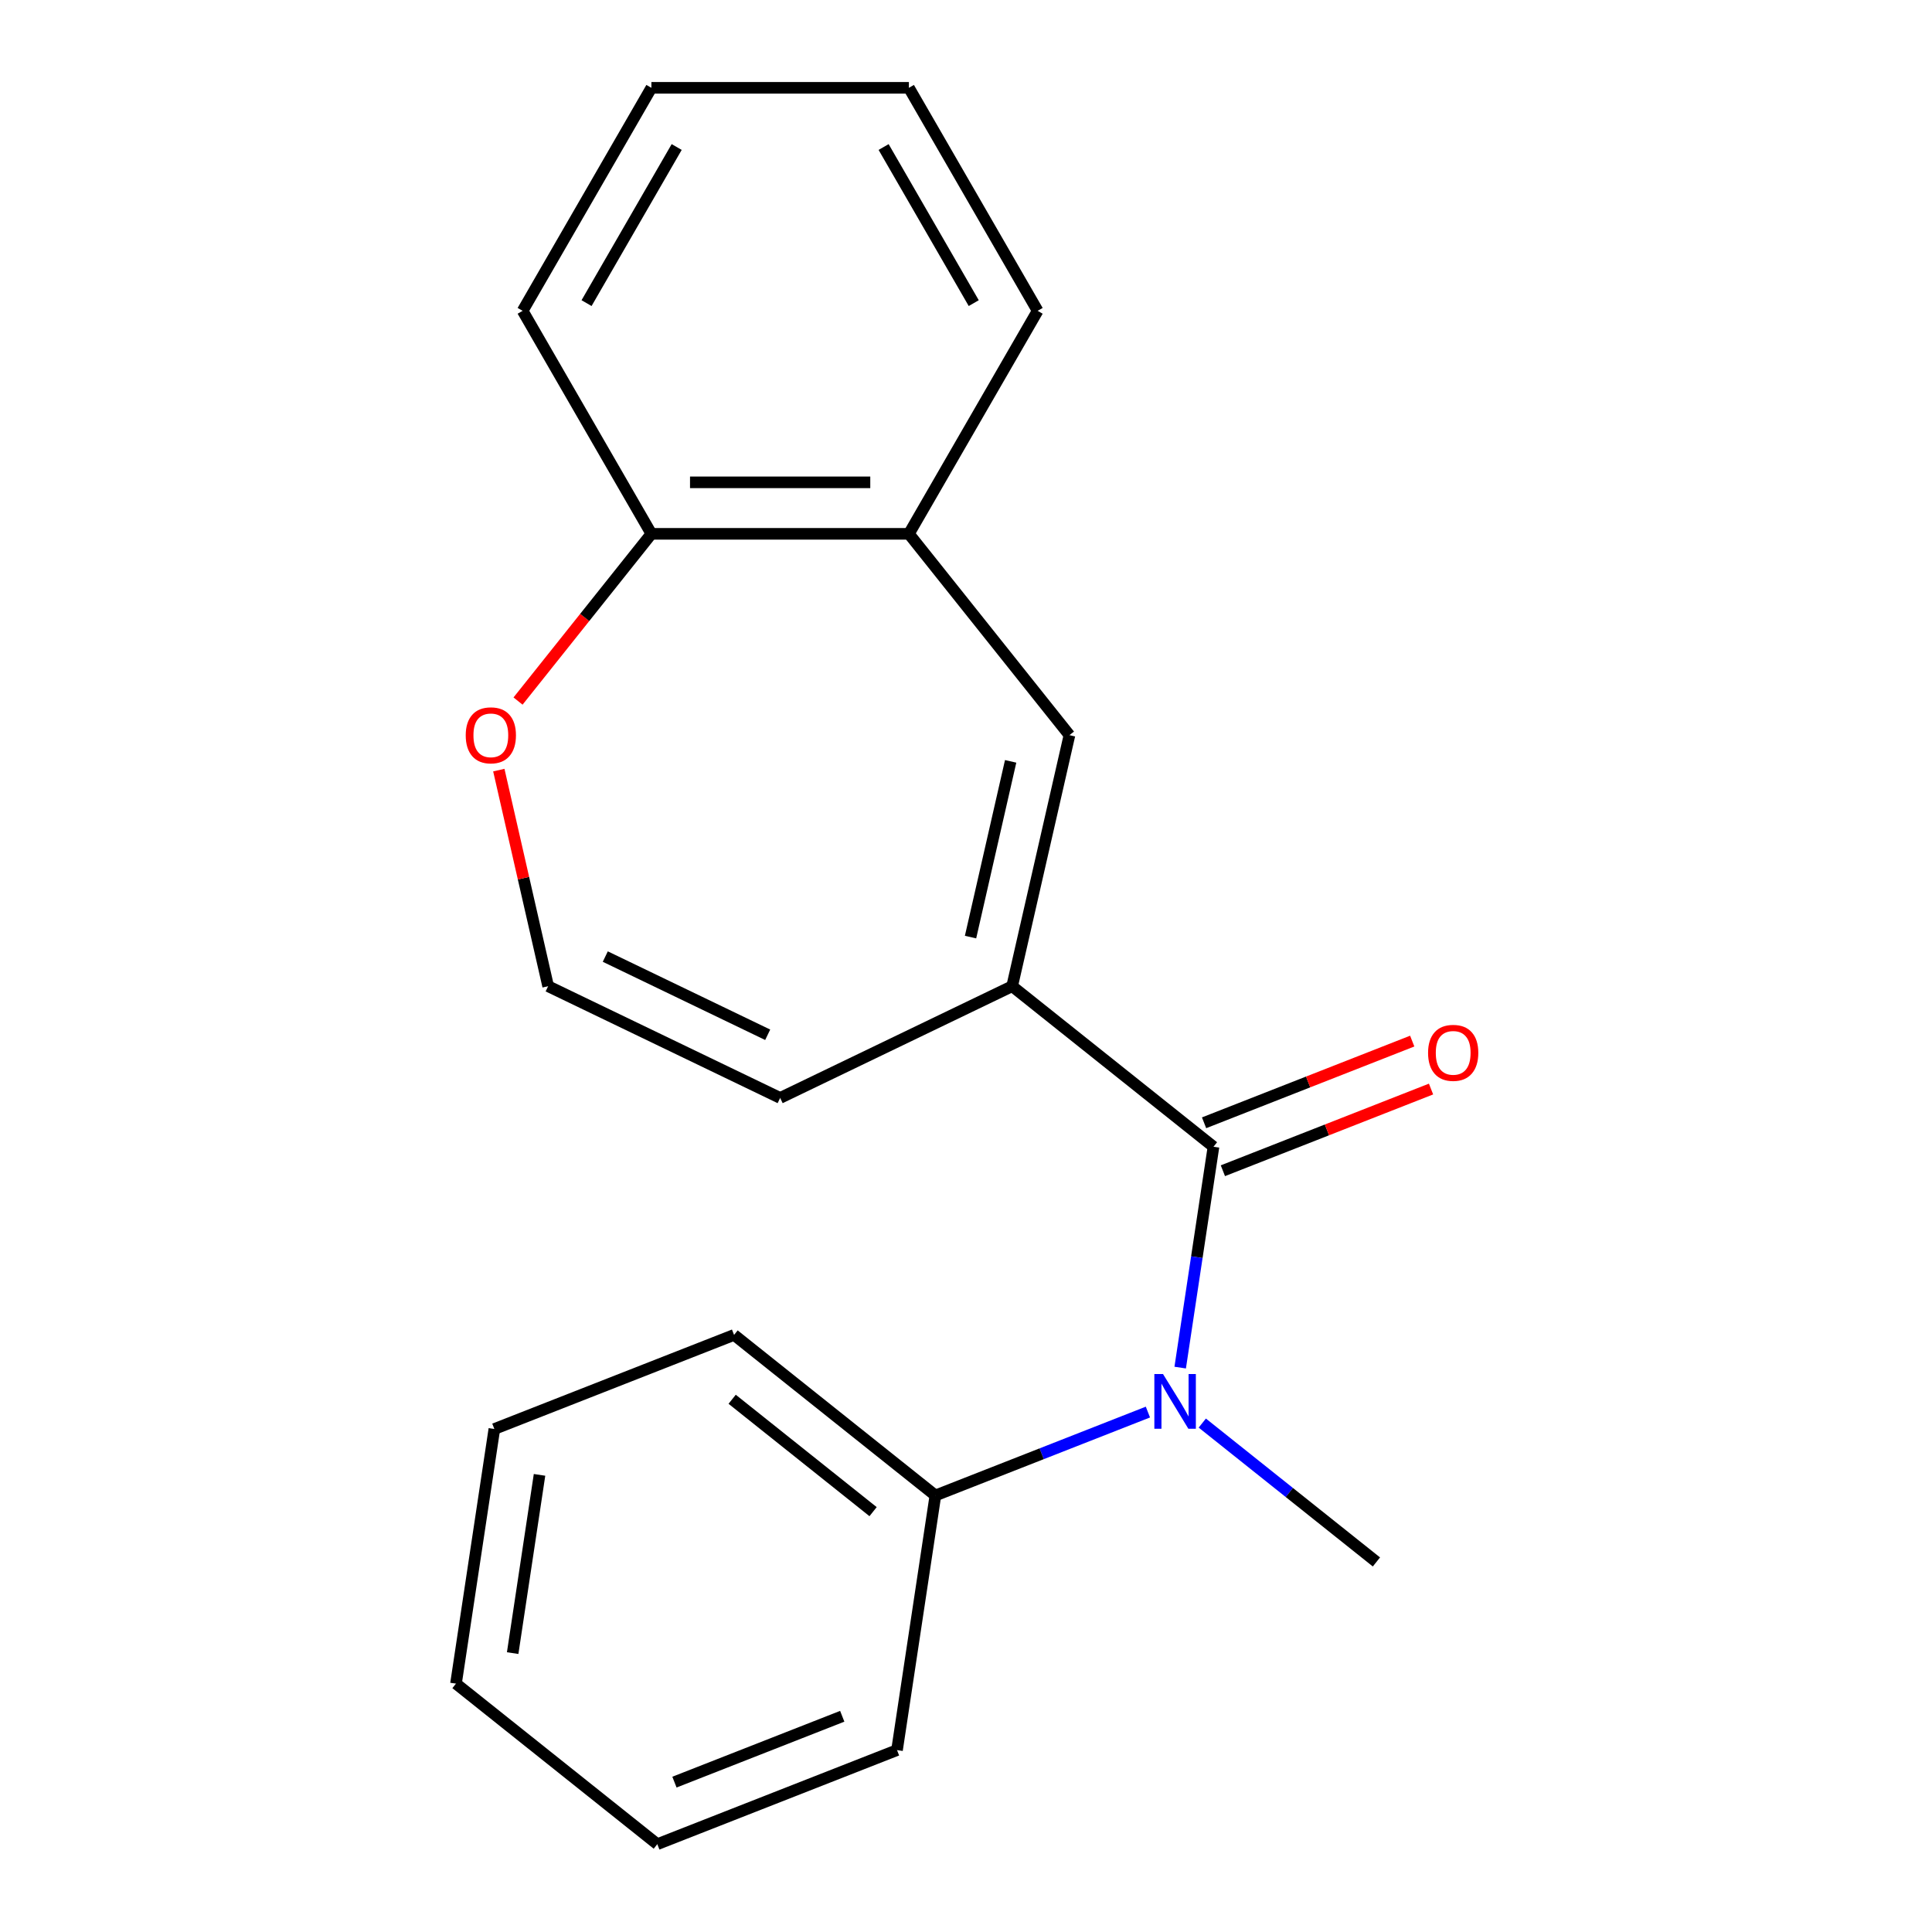 <?xml version='1.0' encoding='iso-8859-1'?>
<svg version='1.1' baseProfile='full'
              xmlns='http://www.w3.org/2000/svg'
                      xmlns:rdkit='http://www.rdkit.org/xml'
                      xmlns:xlink='http://www.w3.org/1999/xlink'
                  xml:space='preserve'
width='1000px' height='1000px' viewBox='0 0 1000 1000'>
<!-- END OF HEADER -->
<rect style='opacity:1.0;fill:#FFFFFF;stroke:none' width='1000' height='1000' x='0' y='0'> </rect>
<path class='bond-0' d='M 628.095,593.563 L 523.889,510.461' style='fill:none;fill-rule:evenodd;stroke:#000000;stroke-width:6px;stroke-linecap:butt;stroke-linejoin:miter;stroke-opacity:1' />
<path class='bond-2' d='M 628.095,593.563 L 619.481,650.715' style='fill:none;fill-rule:evenodd;stroke:#000000;stroke-width:6px;stroke-linecap:butt;stroke-linejoin:miter;stroke-opacity:1' />
<path class='bond-2' d='M 619.481,650.715 L 610.867,707.868' style='fill:none;fill-rule:evenodd;stroke:#0000FF;stroke-width:6px;stroke-linecap:butt;stroke-linejoin:miter;stroke-opacity:1' />
<path class='bond-7' d='M 632.965,605.97 L 686.834,584.828' style='fill:none;fill-rule:evenodd;stroke:#000000;stroke-width:6px;stroke-linecap:butt;stroke-linejoin:miter;stroke-opacity:1' />
<path class='bond-7' d='M 686.834,584.828 L 740.704,563.686' style='fill:none;fill-rule:evenodd;stroke:#FF0000;stroke-width:6px;stroke-linecap:butt;stroke-linejoin:miter;stroke-opacity:1' />
<path class='bond-7' d='M 623.226,581.156 L 677.096,560.014' style='fill:none;fill-rule:evenodd;stroke:#000000;stroke-width:6px;stroke-linecap:butt;stroke-linejoin:miter;stroke-opacity:1' />
<path class='bond-7' d='M 677.096,560.014 L 730.965,538.871' style='fill:none;fill-rule:evenodd;stroke:#FF0000;stroke-width:6px;stroke-linecap:butt;stroke-linejoin:miter;stroke-opacity:1' />
<path class='bond-1' d='M 523.889,510.461 L 553.547,380.518' style='fill:none;fill-rule:evenodd;stroke:#000000;stroke-width:6px;stroke-linecap:butt;stroke-linejoin:miter;stroke-opacity:1' />
<path class='bond-1' d='M 502.349,485.038 L 523.11,394.078' style='fill:none;fill-rule:evenodd;stroke:#000000;stroke-width:6px;stroke-linecap:butt;stroke-linejoin:miter;stroke-opacity:1' />
<path class='bond-4' d='M 523.889,510.461 L 403.803,568.292' style='fill:none;fill-rule:evenodd;stroke:#000000;stroke-width:6px;stroke-linecap:butt;stroke-linejoin:miter;stroke-opacity:1' />
<path class='bond-3' d='M 553.547,380.518 L 470.445,276.311' style='fill:none;fill-rule:evenodd;stroke:#000000;stroke-width:6px;stroke-linecap:butt;stroke-linejoin:miter;stroke-opacity:1' />
<path class='bond-9' d='M 594.158,730.883 L 539.158,752.469' style='fill:none;fill-rule:evenodd;stroke:#0000FF;stroke-width:6px;stroke-linecap:butt;stroke-linejoin:miter;stroke-opacity:1' />
<path class='bond-9' d='M 539.158,752.469 L 484.158,774.054' style='fill:none;fill-rule:evenodd;stroke:#000000;stroke-width:6px;stroke-linecap:butt;stroke-linejoin:miter;stroke-opacity:1' />
<path class='bond-10' d='M 622.302,736.582 L 667.369,772.522' style='fill:none;fill-rule:evenodd;stroke:#0000FF;stroke-width:6px;stroke-linecap:butt;stroke-linejoin:miter;stroke-opacity:1' />
<path class='bond-10' d='M 667.369,772.522 L 712.437,808.462' style='fill:none;fill-rule:evenodd;stroke:#000000;stroke-width:6px;stroke-linecap:butt;stroke-linejoin:miter;stroke-opacity:1' />
<path class='bond-8' d='M 470.445,276.311 L 337.16,276.311' style='fill:none;fill-rule:evenodd;stroke:#000000;stroke-width:6px;stroke-linecap:butt;stroke-linejoin:miter;stroke-opacity:1' />
<path class='bond-8' d='M 450.453,249.654 L 357.153,249.654' style='fill:none;fill-rule:evenodd;stroke:#000000;stroke-width:6px;stroke-linecap:butt;stroke-linejoin:miter;stroke-opacity:1' />
<path class='bond-11' d='M 470.445,276.311 L 537.088,160.883' style='fill:none;fill-rule:evenodd;stroke:#000000;stroke-width:6px;stroke-linecap:butt;stroke-linejoin:miter;stroke-opacity:1' />
<path class='bond-5' d='M 403.803,568.292 L 283.717,510.461' style='fill:none;fill-rule:evenodd;stroke:#000000;stroke-width:6px;stroke-linecap:butt;stroke-linejoin:miter;stroke-opacity:1' />
<path class='bond-5' d='M 397.356,535.6 L 313.296,495.119' style='fill:none;fill-rule:evenodd;stroke:#000000;stroke-width:6px;stroke-linecap:butt;stroke-linejoin:miter;stroke-opacity:1' />
<path class='bond-6' d='M 283.717,510.461 L 270.952,454.536' style='fill:none;fill-rule:evenodd;stroke:#000000;stroke-width:6px;stroke-linecap:butt;stroke-linejoin:miter;stroke-opacity:1' />
<path class='bond-6' d='M 270.952,454.536 L 258.188,398.61' style='fill:none;fill-rule:evenodd;stroke:#FF0000;stroke-width:6px;stroke-linecap:butt;stroke-linejoin:miter;stroke-opacity:1' />
<path class='bond-20' d='M 268.135,362.866 L 302.648,319.589' style='fill:none;fill-rule:evenodd;stroke:#FF0000;stroke-width:6px;stroke-linecap:butt;stroke-linejoin:miter;stroke-opacity:1' />
<path class='bond-20' d='M 302.648,319.589 L 337.16,276.311' style='fill:none;fill-rule:evenodd;stroke:#000000;stroke-width:6px;stroke-linecap:butt;stroke-linejoin:miter;stroke-opacity:1' />
<path class='bond-12' d='M 337.16,276.311 L 270.518,160.883' style='fill:none;fill-rule:evenodd;stroke:#000000;stroke-width:6px;stroke-linecap:butt;stroke-linejoin:miter;stroke-opacity:1' />
<path class='bond-13' d='M 484.158,774.054 L 379.952,690.952' style='fill:none;fill-rule:evenodd;stroke:#000000;stroke-width:6px;stroke-linecap:butt;stroke-linejoin:miter;stroke-opacity:1' />
<path class='bond-13' d='M 451.907,782.43 L 378.962,724.259' style='fill:none;fill-rule:evenodd;stroke:#000000;stroke-width:6px;stroke-linecap:butt;stroke-linejoin:miter;stroke-opacity:1' />
<path class='bond-14' d='M 484.158,774.054 L 464.293,905.851' style='fill:none;fill-rule:evenodd;stroke:#000000;stroke-width:6px;stroke-linecap:butt;stroke-linejoin:miter;stroke-opacity:1' />
<path class='bond-15' d='M 537.088,160.883 L 470.445,45.455' style='fill:none;fill-rule:evenodd;stroke:#000000;stroke-width:6px;stroke-linecap:butt;stroke-linejoin:miter;stroke-opacity:1' />
<path class='bond-15' d='M 504.006,156.897 L 457.356,76.097' style='fill:none;fill-rule:evenodd;stroke:#000000;stroke-width:6px;stroke-linecap:butt;stroke-linejoin:miter;stroke-opacity:1' />
<path class='bond-22' d='M 270.518,160.883 L 337.16,45.455' style='fill:none;fill-rule:evenodd;stroke:#000000;stroke-width:6px;stroke-linecap:butt;stroke-linejoin:miter;stroke-opacity:1' />
<path class='bond-22' d='M 303.6,156.897 L 350.249,76.097' style='fill:none;fill-rule:evenodd;stroke:#000000;stroke-width:6px;stroke-linecap:butt;stroke-linejoin:miter;stroke-opacity:1' />
<path class='bond-18' d='M 379.952,690.952 L 255.88,739.647' style='fill:none;fill-rule:evenodd;stroke:#000000;stroke-width:6px;stroke-linecap:butt;stroke-linejoin:miter;stroke-opacity:1' />
<path class='bond-17' d='M 464.293,905.851 L 340.222,954.545' style='fill:none;fill-rule:evenodd;stroke:#000000;stroke-width:6px;stroke-linecap:butt;stroke-linejoin:miter;stroke-opacity:1' />
<path class='bond-17' d='M 435.944,888.341 L 349.093,922.427' style='fill:none;fill-rule:evenodd;stroke:#000000;stroke-width:6px;stroke-linecap:butt;stroke-linejoin:miter;stroke-opacity:1' />
<path class='bond-16' d='M 470.445,45.455 L 337.16,45.455' style='fill:none;fill-rule:evenodd;stroke:#000000;stroke-width:6px;stroke-linecap:butt;stroke-linejoin:miter;stroke-opacity:1' />
<path class='bond-19' d='M 340.222,954.545 L 236.015,871.443' style='fill:none;fill-rule:evenodd;stroke:#000000;stroke-width:6px;stroke-linecap:butt;stroke-linejoin:miter;stroke-opacity:1' />
<path class='bond-21' d='M 255.88,739.647 L 236.015,871.443' style='fill:none;fill-rule:evenodd;stroke:#000000;stroke-width:6px;stroke-linecap:butt;stroke-linejoin:miter;stroke-opacity:1' />
<path class='bond-21' d='M 279.26,763.389 L 265.354,855.647' style='fill:none;fill-rule:evenodd;stroke:#000000;stroke-width:6px;stroke-linecap:butt;stroke-linejoin:miter;stroke-opacity:1' />
<path  class='atom-3' d='M 601.97 711.2
L 611.25 726.2
Q 612.17 727.68, 613.65 730.36
Q 615.13 733.04, 615.21 733.2
L 615.21 711.2
L 618.97 711.2
L 618.97 739.52
L 615.09 739.52
L 605.13 723.12
Q 603.97 721.2, 602.73 719
Q 601.53 716.8, 601.17 716.12
L 601.17 739.52
L 597.49 739.52
L 597.49 711.2
L 601.97 711.2
' fill='#0000FF'/>
<path  class='atom-7' d='M 241.058 380.598
Q 241.058 373.798, 244.418 369.998
Q 247.778 366.198, 254.058 366.198
Q 260.338 366.198, 263.698 369.998
Q 267.058 373.798, 267.058 380.598
Q 267.058 387.478, 263.658 391.398
Q 260.258 395.278, 254.058 395.278
Q 247.818 395.278, 244.418 391.398
Q 241.058 387.518, 241.058 380.598
M 254.058 392.078
Q 258.378 392.078, 260.698 389.198
Q 263.058 386.278, 263.058 380.598
Q 263.058 375.038, 260.698 372.238
Q 258.378 369.398, 254.058 369.398
Q 249.738 369.398, 247.378 372.198
Q 245.058 374.998, 245.058 380.598
Q 245.058 386.318, 247.378 389.198
Q 249.738 392.078, 254.058 392.078
' fill='#FF0000'/>
<path  class='atom-8' d='M 739.167 544.949
Q 739.167 538.149, 742.527 534.349
Q 745.887 530.549, 752.167 530.549
Q 758.447 530.549, 761.807 534.349
Q 765.167 538.149, 765.167 544.949
Q 765.167 551.829, 761.767 555.749
Q 758.367 559.629, 752.167 559.629
Q 745.927 559.629, 742.527 555.749
Q 739.167 551.869, 739.167 544.949
M 752.167 556.429
Q 756.487 556.429, 758.807 553.549
Q 761.167 550.629, 761.167 544.949
Q 761.167 539.389, 758.807 536.589
Q 756.487 533.749, 752.167 533.749
Q 747.847 533.749, 745.487 536.549
Q 743.167 539.349, 743.167 544.949
Q 743.167 550.669, 745.487 553.549
Q 747.847 556.429, 752.167 556.429
' fill='#FF0000'/>
</svg>
